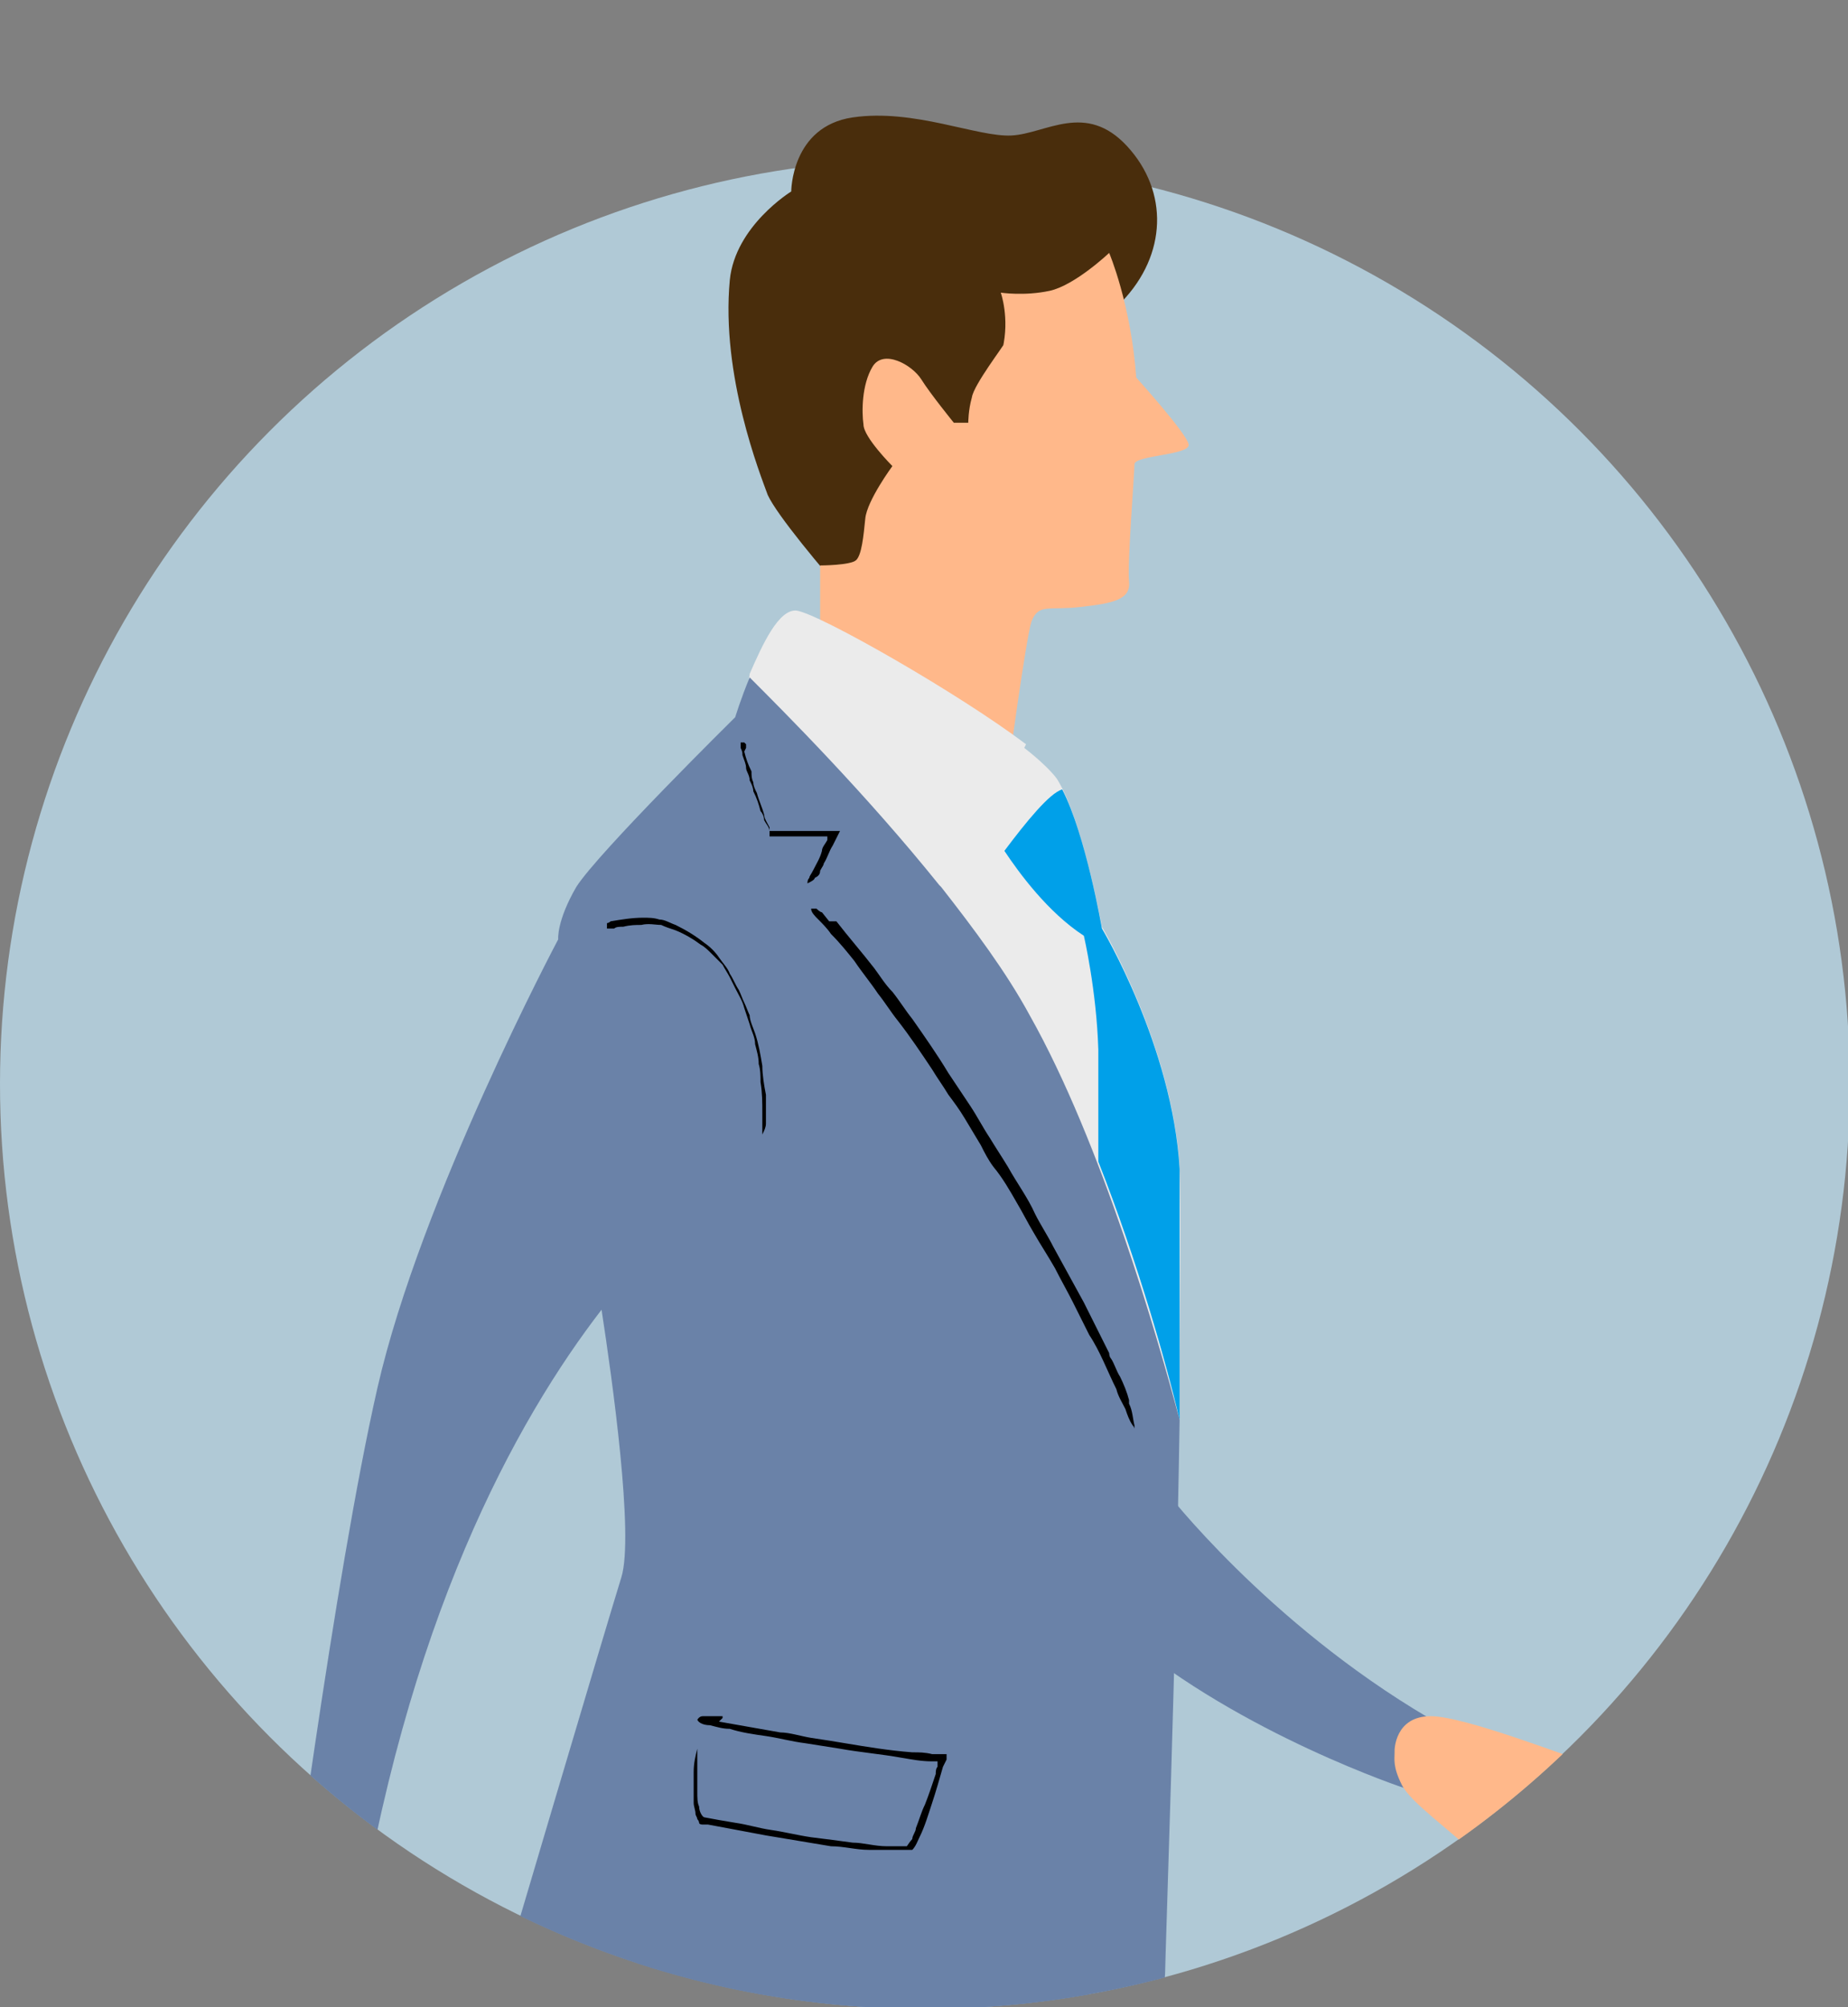 <?xml version="1.0" encoding="UTF-8"?>
<svg id="_レイヤー_2" xmlns="http://www.w3.org/2000/svg" xmlns:xlink="http://www.w3.org/1999/xlink" version="1.1" viewBox="0 0 102.3 111.1">
  <rect x="0" y="0" width="102.3" height="111.1" fill="#808080" stroke="none"/>
  <!-- Generator: Adobe Illustrator 29.6.1, SVG Export Plug-In . SVG Version: 2.1.1 Build 9)  -->
  <defs>
    <style>
      .st0 {
        fill: none;
      }

      .st1 {
        fill: #426392;
      }

      .st2 {
        fill: #ebebeb;
      }

      .st3 {
        fill: #3e3a39;
      }

      .st4 {
        fill: #6a82a8;
      }

      .st5 {
        fill: #fff;
      }

      .st6 {
        fill: #492d0c;
      }

      .st7 {
        fill: #00a0e9;
      }

      .st8 {
        fill: #ffb88a;
      }

      .st9 {
        fill: #595757;
      }

      .st10 {
        fill: #b0c9d6;
      }

      .st11 {
        clip-path: url(#clippath);
      }
    </style>
    <clipPath id="clippath">
      <path class="st0" d="M102.4,60c0,28.3-22.9,51.2-51.2,51.2S0,88.3,0,60,23-15.8,51.2-15.8s51.2,47.6,51.2,75.8Z"/>
    </clipPath>
  </defs>
  <circle class="st10" cx="51.2" cy="60" r="51.2"/>
  <g class="st11">
    <g>
      <path class="st4" d="M64.5,82.5s5.6,7.3,14.6,12.6l-1.3,3.9s-9.1-3-15.6-8.5l2.4-8Z"/>
      <path class="st8" d="M77.2,96.9s0-1.9,2-1.9c1.9,0,7.7,2.3,8.8,2.6,1.1.3,2.7,5.7,3.5,7.4.7,1.7-3,5.5-4.1,6.9s-1.7,0-1-1.4c.7-1.4,1.5-3.7,1.5-4.4,0-.8-1.7-4.1-1.7-4.1l-2.5-.5s3.1,4.4,2.6,4.8c-.5.5-3.2-2.2-4.6-3.6s-3.6-2.9-4.1-3.9-.4-1.4-.4-1.8Z"/>
      <path d="M15.4,204.4s5.8,7.7,7.4,8.8,5.5,1.2,6.6,1.8c1.1.6,2.4,2,.4,2.7-2,.7-10.9,0-10.9,0,0,0-5.1-4.5-5.4-4.4s-.8,1.3-.8,1.3c0,0-2.8-.6-4.5-2,0,0,2.2-4.8,4.5-8.7l2.7.5Z"/>
      <path class="st1" d="M56.3,119.3s-28.6,42.1-40.6,85.3c0,0-.7.2-1.6.1-1-.1-1.7-.5-1.7-.5,14.6-62.4,24.7-94.3,24.7-94.3l19.2,9.3Z"/>
      <path d="M94.6,208.6s9.3,1.1,12.8,1.1,8.8-3,10.4-2.9c1.7.1,2.9.3,1.1,3-1.7,2.7-11.7,6.3-12.9,6.9-1.1.6-4.6,0-4.6,0l.3,1.9s-5.9,2.5-6.3,2.5-2.7-5.5-3.4-11l2.5-1.5Z"/>
      <path class="st4" d="M60,109.5s11.1,46,35.1,99.1l-3,2s-11.1-25.4-25.6-49.3c-14.1-23.2-31.7-44.9-31.2-52.8l24.6.9Z"/>
      <path class="st9" d="M23.3,124.2c.4-1.8,1.2-5,1.6-6.7.1-.6-.2-1.2-.9-1.3l-13.6-2.7c-.5-.1-1.1.2-1.3.7-.8,2.3-1.8,6.5-1.8,6.5l1,.3s.9-3.6,1.6-5.4c.1-.3.4-.5.8-.4l12.2,2.4c.4,0,.6.4.5.8-.3,1.3-1,4-1.4,5.6l1.3.2Z"/>
      <path class="st6" d="M59.7,18.4l-.7,6.8-11.9,8.1c-1.6-1.8-4.1-4.8-4.6-5.9-.4-1.1-2.6-6.6-2.1-11.9.3-3,3.4-4.9,3.4-4.9,0,0,0-3.6,3.4-4.1,3.4-.5,6.9,1.1,8.8,1,1.9-.1,4.1-1.9,6.4.6,2.3,2.5,2.2,6-.3,8.6l-1.6.5-.8,1.1Z"/>
      <path class="st8" d="M55.6,19c0,.1-1.7,2.3-1.8,3-.2.7-.2,1.4-.2,1.4h-.8s-1.3-1.6-1.8-2.4c-.5-.8-2.1-1.7-2.7-.7s-.6,2.5-.5,3.2c0,.7,1.6,2.3,1.6,2.3,0,0-1.4,1.9-1.5,2.9-.1,1-.2,2-.5,2.3s-2,.3-2,.3c0,0,0,2.8,0,5.1l10.4,6.3s1-7.4,1.3-8.3c.4-1,.9-.6,2.7-.8,1.8-.2,2.8-.4,2.7-1.4s.3-6,.3-6.5,3.1-.5,3-1.1-2.9-3.7-2.9-3.7c-.3-4.1-1.5-6.9-1.5-6.9,0,0-1.9,1.8-3.3,2.1-1.4.3-2.7.1-2.7.1,0,0,.5,1.4.1,3.1Z"/>
      <path class="st2" d="M56.7,41.4c.9.7,1.5,1.3,1.8,1.7,1.4,2.2,2.5,8.2,2.5,8.2,0,0,3.9,6.6,4.3,13.3.1,2.2,0,7.6,0,13.8-2.4-.4-7.9-9.3-12-16.4-4.3-7.5-12.7-18.9-11.8-24.7.7-1.6,1.6-3.6,2.6-3.5,1.3.2,9,4.6,12.7,7.4Z"/>
      <path class="st7" d="M65.3,73.5c0-4,0-7.2,0-8.8-.4-6.8-4.3-13.3-4.3-13.3,0,0-.9-5.2-2.2-7.7-.7.2-2,1.8-3.2,3.4.8,1.2,2.4,3.4,4.4,4.7,0,0,.7,3,.8,6.3,0,1.5,0,3.8,0,6.2,2.2,5.6,3.8,11.3,4.5,14.3,0-1.8,0-3.4,0-5Z"/>
      <path class="st4" d="M52,49c-4.1-5.1-8.6-9.6-10.5-11.5-.5,1.2-.8,2.2-.8,2.2,0,0-7.6,7.5-8.8,9.4-1.1,1.9-1,2.9-1,2.9,0,0-7.6,14.3-10,24.8-2.4,10.5-5.1,31.5-5.1,31.5,0,0,.3.6,1.7.7,1.3.2,2.1-.6,2.1-.6,2.8-18.7,9-29.8,13.7-35.9.6,3.9,1.8,12.5,1.1,14.8-.9,2.9-6.7,22.5-6.7,22.5,0,0,26,5.5,31.2,5.2,5.2-.3,5.6-5.2,5.6-5.9s.6-17.5.8-30.5c-1.2-4.5-4.3-15.3-8.3-22.4-1.3-2.4-3.1-4.8-4.9-7.1Z"/>
      <path class="st8" d="M22.7,115.8c0-.6-.2-3-1.2-3.5-1.5-.8-2.2-2.7-2.3-2.9,0-.2,0-1.4,0-1.4h-3.3s-2.8,5.4-3.1,6.4-.5,2.6-.3,3.2c.2.6.7,1.3,1.1,1.4.3,0,1.2-.4,1.5-.2.3.2.8.8,1.5.7,1.6-.2,1.9,1.4,3,.5.9-.7,1-4.7,1-4.7l2,.3Z"/>
      <path d="M39.8,95.3c1.1.2,2.3.4,3.4.6.5,0,1.1.2,1.7.3.7.1,1.3.2,1.9.3,1.2.2,2.4.4,3.7.5.4,0,.7,0,1.1.1.2,0,.5,0,.7,0h.1s0,0,0,.1v.2c0,0-.2.4-.2.4-.2.7-.4,1.4-.6,2-.2.6-.4,1.3-.7,1.9-.1.2-.2.5-.4.7,0,0,0,0,0,0,0,0,0,0-.2,0,0,0-.2,0-.2,0-.1,0-.3,0-.4,0-.5,0-1.1,0-1.6,0-.7,0-1.4-.2-2.1-.2-1.2-.2-2.4-.4-3.6-.6-1.1-.2-2.1-.4-3.2-.6-.1,0-.2,0-.3,0,0,0-.2,0-.2-.1,0,0,0-.1-.1-.2,0-.1-.1-.2-.1-.3,0-.2-.1-.4-.1-.6,0-.5,0-1,0-1.5,0,0,0-.1,0-.2,0-.5.1-.9.2-1.3,0,0,0,0,0-.1,0,0,0,.1,0,.2,0,.3,0,.7,0,1,0,.4,0,.9,0,1.3,0,.3,0,.6.1.8,0,.3.2.6.3.6.5.1,1.1.2,1.7.3.7.1,1.3.3,2,.4.7.1,1.5.3,2.2.4.8.1,1.6.2,2.3.3.6,0,1.2.2,1.9.2.2,0,.4,0,.6,0,.2,0,.4,0,.5,0,0,0,.2-.3.3-.4,0-.2.2-.4.2-.6.2-.5.3-.9.5-1.3.2-.5.4-1.1.6-1.7,0-.1,0-.3.1-.4,0,0,0-.1,0-.2h0c0-.1,0-.1,0-.1,0,0,0,0,0,0,0,0-.1,0-.3,0-.6,0-1.1-.1-1.7-.2-1.1-.2-2.3-.3-3.4-.5-.6-.1-1.3-.2-1.9-.3-.8-.1-1.5-.3-2.2-.4-.7-.1-1.4-.2-2-.4-.4,0-.7-.1-1.1-.2-.3,0-.6-.1-.7-.3,0,0,0,0,0,0,0,0,.1-.2.3-.2,0,0,.3,0,.4,0,0,0,0,0,0,0h.7c0,.1,0,.1,0,.1Z"/>
      <path d="M41.2,41.6c.1.4.2.7.4,1.1,0,.2,0,.4.1.6,0,.2.1.4.2.6.1.4.3.8.4,1.2,0,.2.2.5.3.7,0,0,0,.1,0,.2h.2c.2,0,.4,0,.7,0,.4,0,.7,0,1.1,0,.2,0,.5,0,.7,0h1.2s-.4.8-.4.8c-.2.3-.3.7-.5,1,0,0,0,0,0,0,0,.1-.1.2-.2.4,0,.2-.1.3-.3.4,0,0,0,0,0,0,0,.1-.2.2-.4.3,0,0,0,0,0,0,0,0,0,0,0,0,0-.1,0-.2.1-.3,0-.1.1-.2.2-.4.2-.4.4-.7.5-1.1,0-.2.2-.4.3-.6v-.2s0,0,0,0c0,0-.2,0-.3,0-.1,0-.3,0-.4,0-.2,0-.4,0-.6,0-.3,0-.6,0-.8,0-.2,0-.3,0-.5,0-.2,0-.4,0-.6,0,0-.1,0-.2,0-.3,0-.2-.2-.4-.3-.6,0-.2-.1-.4-.2-.5-.1-.4-.2-.7-.4-1.1,0-.2-.1-.4-.2-.6,0-.3-.2-.5-.2-.7,0-.2-.1-.4-.2-.7,0-.1,0-.2-.1-.4,0,0,0-.2,0-.3,0,0,0,0,0,0,0,0,.2,0,.2,0,0,0,0,0,.1.1,0,0,0,0,0,0v.2c0,0,0,0,0,0Z"/>
      <path d="M46.3,51c.7.9,1.4,1.7,2.1,2.6.3.4.6.9,1,1.3.4.5.7,1,1.1,1.5.7,1,1.4,2,2,3,.4.6.8,1.2,1.2,1.8.4.6.7,1.2,1.1,1.8.3.5.7,1.1,1,1.6.5.9,1.1,1.7,1.5,2.6.3.6.7,1.2,1,1.8l1.7,3.1,1.4,2.8c0,0,0,.2.1.3.2.3.3.7.5,1,.2.4.4.9.5,1.3,0,0,0,.1,0,.2.2.4.2.8.3,1.2,0,0,0,.1,0,.2,0,0,0-.1-.1-.2-.2-.3-.3-.6-.4-.9-.2-.4-.4-.7-.5-1.1-.5-1-.9-2.1-1.5-3-.3-.6-.6-1.2-.9-1.8-.3-.6-.7-1.3-1-1.9-.4-.7-.8-1.3-1.2-2-.3-.5-.6-1.1-.9-1.6-.4-.7-.8-1.4-1.3-2-.3-.4-.5-.8-.7-1.2-.3-.5-.6-1-.9-1.5-.3-.5-.6-.9-.9-1.3-.3-.5-.6-.9-.9-1.4-.6-.9-1.2-1.8-1.9-2.7-.4-.5-.7-1-1.1-1.5-.4-.6-.9-1.2-1.3-1.8-.4-.5-.8-1-1.3-1.5-.2-.3-.5-.6-.7-.8-.2-.2-.4-.4-.4-.6,0,0,0,0,0,0,.1,0,.2,0,.3,0,0,0,.2.2.3.2,0,0,0,0,0,0l.4.5h0Z"/>
      <path d="M33.8,51c.6-.1,1.2-.2,1.8-.2.3,0,.6,0,.9.1.3,0,.6.2.9.3.6.3,1.1.6,1.6,1,.3.2.6.5.8.8.2.3.5.6.6.9.2.3.3.6.5.9.1.2.2.5.3.7.1.2.2.5.3.7,0,.3.2.7.3,1,.2.6.3,1.2.4,1.8,0,.5.1,1.1.2,1.6,0,0,0,.1,0,.2,0,.2,0,.4,0,.6,0,.2,0,.5,0,.7,0,0,0,0,0,.1,0,.2-.1.4-.2.6,0,0,0,0,0,0,0,0,0,0,0-.1,0-.2,0-.4,0-.5,0-.2,0-.4,0-.6,0-.6,0-1.1-.1-1.7,0-.3,0-.7-.1-1,0-.4-.1-.7-.2-1.1,0-.4-.2-.7-.3-1.1-.1-.3-.2-.6-.3-.9-.1-.4-.3-.7-.5-1.1-.1-.2-.2-.4-.3-.6-.1-.2-.3-.5-.4-.7-.2-.2-.4-.4-.6-.6-.2-.2-.4-.4-.6-.5-.4-.3-.9-.6-1.4-.8-.3-.1-.6-.2-.8-.3-.3,0-.7-.1-1.1,0-.3,0-.6,0-1,.1-.2,0-.4,0-.5.1-.1,0-.3,0-.4,0,0,0,0,0,0,0,0,0,0-.2,0-.3,0,0,.1,0,.2-.1,0,0,0,0,0,0,.1,0,.2,0,.4,0h0Z"/>
      <path class="st3" d="M-5.4,118c4.9.9,25.3,4.5,40.2,8.4.6.2,1,.8.8,1.5-1.4,4.7-5.4,22.2-6.9,26.9-.2.7-.9,1.1-1.6.9-4.8-.9-24.7-4.9-38.2-8.6-.6-.2-1.1-.8-1-1.5.4-3.6,2.4-15.1,5.3-26.7.1-.6.7-1,1.3-.9Z"/>
      <path class="st5" d="M13.1,139.3l.8-2.6-9.2-2.2-.4,3s4,.8,8.7,1.8Z"/>
      <path d="M-7.4,134.5c1.2.3,2.4.6,3.7.8.6.1,1.2.3,1.8.5.7.2,1.4.3,2.1.5,1.3.3,2.6.6,4,.9.8.2,1.6.3,2.4.5.8.2,1.5.3,2.3.5.7.1,1.4.3,2.1.4,1.1.2,2.2.4,3.4.7.7.2,1.5.3,2.2.5l3.9.8,3.5.7c.1,0,.2,0,.3,0,.4,0,.8.2,1.3.3.5,0,1.1.2,1.6.4,0,0,.2,0,.2,0,.5,0,.9.3,1.3.5,0,0,0,0,.1.1,0,0-.2,0-.2,0-.4,0-.7-.1-1.1-.2-.5,0-.9-.2-1.4-.3-1.3-.2-2.5-.5-3.8-.7-.7-.1-1.5-.3-2.2-.4-.8-.2-1.6-.3-2.4-.5-.8-.2-1.7-.3-2.5-.5-.7-.1-1.3-.3-2-.4-.9-.2-1.8-.4-2.7-.5-.5,0-1-.2-1.5-.3-.6-.1-1.3-.3-1.9-.4-.6-.1-1.2-.2-1.8-.3-.6-.1-1.2-.3-1.8-.4-1.2-.3-2.4-.6-3.6-.8-.7-.2-1.4-.3-2-.5-.8-.2-1.6-.4-2.4-.6-.7-.2-1.5-.3-2.2-.5-.4,0-.8-.2-1.2-.3-.3,0-.6-.2-.8-.3,0,0,0,0,0,0,0,0,.2-.1.3-.2,0,0,.3,0,.4,0,0,0,0,0,0,0l.8.2h0Z"/>
      <path d="M37.1,111.4c.8.2,1.6.3,2.4.5.4,0,.8.2,1.2.3.5,0,.9.2,1.4.3.9.2,1.8.3,2.6.5.5,0,1.1.2,1.6.2.5,0,1,.2,1.5.3.5,0,.9.1,1.4.2.7,0,1.5.2,2.2.3.5,0,1,.1,1.5.2.9.1,1.7.2,2.6.3.8,0,1.6.2,2.3.2,0,0,.2,0,.2,0,.3,0,.5,0,.8,0,.3,0,.7,0,1,0,0,0,0,0,.1,0,.3,0,.6,0,.9,0,0,0,0,0,.1,0,0,0,0,0-.1,0-.2,0-.5.2-.7.2-.3,0-.6.1-.9.2-.9.1-1.7,0-2.5,0-.5,0-1,0-1.5-.1-.5,0-1.1-.1-1.6-.2-.5,0-1.2-.1-1.7-.2-.4,0-.9-.1-1.3-.2-.6,0-1.2-.2-1.8-.2-.3,0-.7,0-1-.2-.4,0-.8-.2-1.2-.2-.4,0-.8,0-1.2-.2-.4,0-.8-.1-1.2-.2-.8-.2-1.6-.3-2.4-.5-.4,0-.9-.2-1.3-.3-.5-.1-1.1-.2-1.6-.3-.5,0-1-.2-1.5-.3-.3,0-.5,0-.8-.2-.2,0-.4-.1-.5-.2,0,0,0,0,0,0,0,0,.1-.2.2-.2,0,0,.2,0,.3,0,0,0,0,0,0,0h.5Z"/>
    </g>
  </g>
</svg>